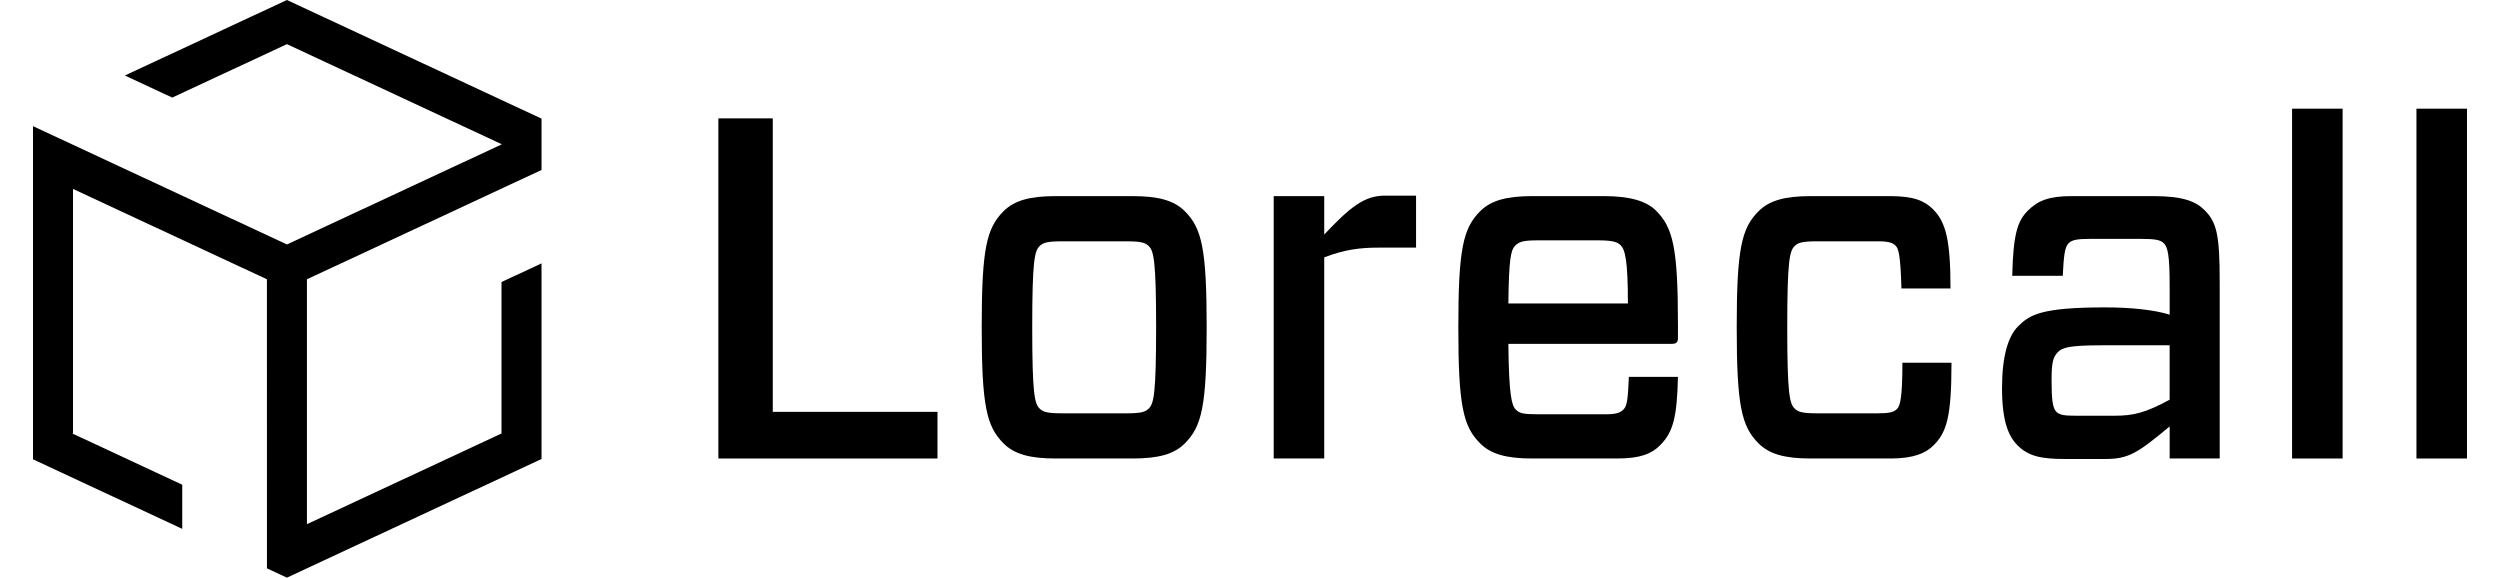 <?xml version="1.0" encoding="UTF-8" standalone="no"?>

<svg
   xmlns:svg="http://www.w3.org/2000/svg"
   xmlns="http://www.w3.org/2000/svg"
   width="378.662"
   height="87.493"
   id="lorecall-logo"
   version="1.1">
  <g
     transform="translate(-160.582,-488.616)"
     style="display:inline">
    <g transform="translate(93.449,-44.78)">
      <path
         id="triskleion"
         d="m 94.736,606.812 -16.699,-7.781 0.157,0 0,-37.017 29.368,13.683 0.006,43.782 3.024,1.41 38.564,-17.971 0,-29.631 -6.062,2.826 0,22.918 0.054,0 -29.525,13.758 0,-37.092 35.533,-16.556 0,-7.776 -38.564,-17.97 -24.546,11.437 7.177,3.344 17.369,-8.094 32.554,15.17 -32.554,15.17 -38.459,-17.918 0,50.463 22.604,10.533 z"
      />
      <g id="lorecall">
        <path
           d="m 184.182,595.777 h 24.948 v 7.064 h -33.19 v -51.515 h 8.242 v 44.451 z"
           id="lc-b-l1-l" />
        <path
           d="m 219.138,600.561 c -2.576,-2.576 -3.312,-5.666 -3.312,-17.588 0,-11.922 0.736,-15.014 3.312,-17.59 1.619,-1.619 3.974,-2.281 7.875,-2.281 h 11.701 c 3.9,0 6.255,0.662 7.875,2.281 2.576,2.576 3.312,5.668 3.312,17.59 0,11.922 -0.736,15.012 -3.312,17.588 -1.619,1.619 -3.974,2.281 -7.875,2.281 h -11.701 c -3.901,0 -6.256,-0.662 -7.875,-2.281 z m 5.445,-5.299 c 0.515,0.516 1.104,0.736 3.385,0.736 h 9.788 c 2.281,0 2.87,-0.221 3.385,-0.736 0.736,-0.736 1.104,-2.133 1.104,-12.289 0,-10.156 -0.368,-11.555 -1.104,-12.291 -0.515,-0.515 -1.104,-0.735 -3.385,-0.735 h -9.788 c -2.281,0 -2.87,0.221 -3.385,0.735 -0.736,0.736 -1.104,2.135 -1.104,12.291 0,10.156 0.369,11.552 1.104,12.289 z"
           id="lc-b-l2-o" />
        <path
           d="m 260.054,602.842 v -39.74 h 7.653 v 5.814 c 3.9,-4.121 6.035,-5.888 9.199,-5.888 h 4.71 v 7.874 h -5.593 c -2.944,0 -5.225,0.295 -8.316,1.473 v 30.467 h -7.653 z"
           id="lc-b-l3-r" />
        <path
           d="m 295.599,585.475 c 0.073,7.801 0.515,9.346 1.104,9.936 0.589,0.588 1.104,0.734 3.385,0.734 h 10.304 c 1.692,0 2.207,-0.293 2.648,-0.734 0.516,-0.516 0.663,-1.398 0.81,-4.932 h 7.434 c -0.147,6.182 -0.736,8.391 -2.724,10.377 -1.251,1.25 -2.943,1.986 -6.476,1.986 h -12.879 c -3.9,0 -6.255,-0.662 -7.875,-2.281 -2.576,-2.576 -3.312,-5.666 -3.312,-17.588 0,-11.922 0.736,-15.014 3.312,-17.59 1.619,-1.619 3.974,-2.281 7.875,-2.281 h 10.892 c 3.9,0 6.402,0.736 7.875,2.208 2.575,2.576 3.312,5.667 3.312,17.294 v 1.988 c 0,0.588 -0.221,0.883 -0.884,0.883 h -24.801 z m 0,-6.11 h 18.104 c 0,-6.696 -0.441,-8.168 -1.104,-8.83 -0.441,-0.441 -1.104,-0.736 -3.385,-0.736 h -9.126 c -2.281,0 -2.87,0.221 -3.458,0.81 -0.663,0.662 -0.958,1.987 -1.031,8.756 z"
           id="lc-b-l4-e" />
        <path
           d="m 362.715,588.344 c 0,8.242 -0.735,10.525 -2.723,12.512 -1.178,1.178 -3.018,1.986 -6.477,1.986 h -12.143 c -3.9,0 -6.256,-0.662 -7.875,-2.281 -2.575,-2.576 -3.312,-5.666 -3.312,-17.588 0,-11.922 0.736,-15.014 3.312,-17.59 1.619,-1.619 3.975,-2.281 7.875,-2.281 h 12.069 c 3.605,0 5.225,0.736 6.476,1.987 1.914,1.913 2.649,4.563 2.649,11.995 h -7.433 c -0.147,-5.15 -0.441,-6.033 -0.883,-6.476 -0.441,-0.441 -1.03,-0.662 -2.723,-0.662 h -9.199 c -2.282,0 -2.87,0.221 -3.386,0.735 -0.736,0.736 -1.104,2.135 -1.104,12.291 0,10.156 0.367,11.553 1.104,12.289 0.516,0.516 1.104,0.736 3.386,0.736 h 9.272 c 1.619,0 2.354,-0.146 2.87,-0.662 0.515,-0.516 0.81,-1.986 0.81,-6.992 h 7.435 z"
           id="lc-b-l5-c" />
        <path
           d="m 374.269,565.31 c 1.546,-1.546 3.238,-2.208 6.623,-2.208 h 12.438 c 4.489,0 6.402,0.811 7.728,2.135 1.84,1.84 2.281,3.753 2.281,10.818 v 26.787 h -7.58 v -4.857 c -4.783,3.975 -6.182,4.932 -9.714,4.932 h -6.183 c -3.605,0 -5.52,-0.441 -7.138,-2.061 -1.398,-1.398 -2.355,-3.68 -2.355,-8.684 0,-4.711 0.883,-7.801 2.429,-9.348 1.767,-1.766 3.532,-2.869 13.173,-2.869 3.9,0 7.434,0.367 9.788,1.104 v -4.416 c 0,-4.636 -0.294,-5.813 -0.883,-6.402 -0.516,-0.515 -1.325,-0.662 -3.459,-0.662 h -7.801 c -1.84,0 -2.649,0.147 -3.165,0.662 -0.589,0.589 -0.735,1.914 -0.883,4.932 h -7.653 c 0.146,-6.331 0.809,-8.318 2.354,-9.863 z m 21.489,28.628 v -8.242 h -10.303 c -5.005,0 -5.961,0.367 -6.624,1.029 -0.735,0.736 -0.956,1.619 -0.956,4.195 0,2.943 0.146,4.27 0.735,4.857 0.516,0.516 1.325,0.588 3.091,0.588 h 5.667 c 2.944,0 4.71,-0.441 8.39,-2.427 z"
           id="lc-b-l6-a" />
        <path
           d="m 414.302,602.842 v -52.986 h 7.654 v 52.986 h -7.654 z"
           id="lc-b-l7-l" />
        <path
           d="m 433.141,602.842 v -52.986 h 7.654 v 52.986 h -7.654 z"
           id="lc-b-l8-l" />
      </g>
    </g>
  </g>
</svg>
